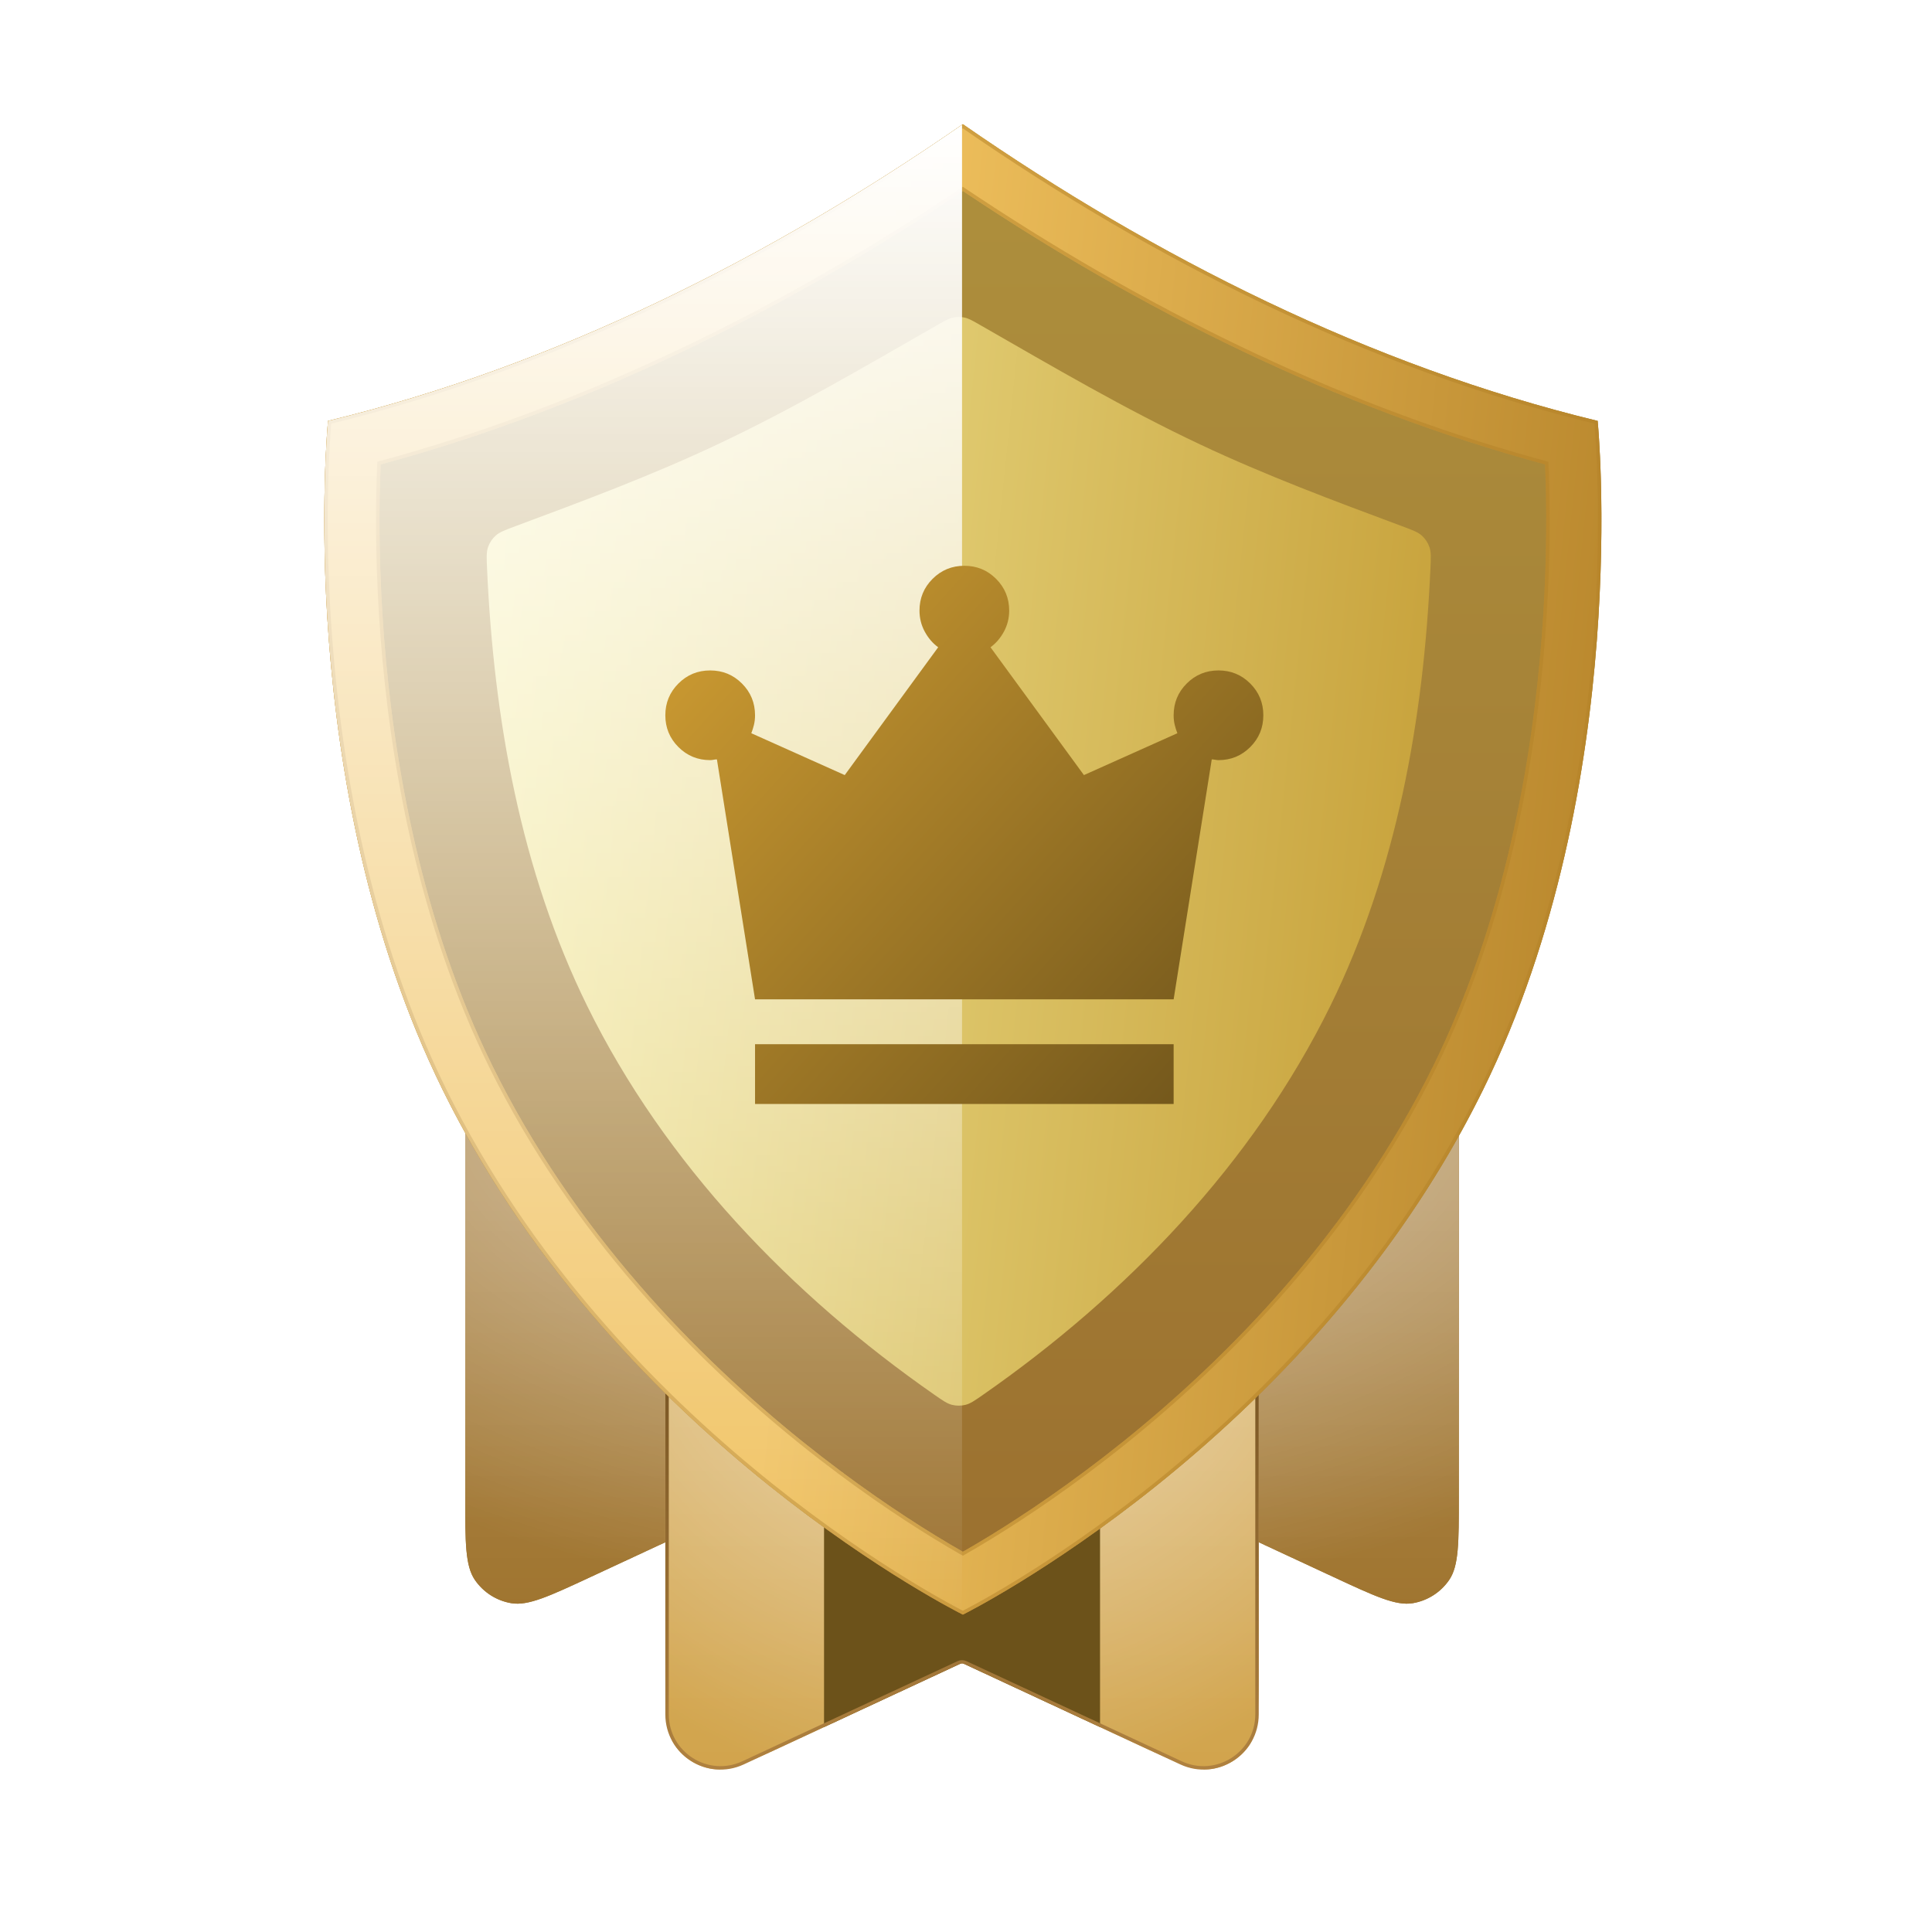<svg width="280" height="280" viewBox="0 0 280 280" fill="none" xmlns="http://www.w3.org/2000/svg">
<path d="M211.426 157V216.93C211.426 223.602 211.426 226.939 210.02 228.985C208.792 230.773 206.891 231.986 204.752 232.346C202.303 232.757 199.278 231.35 193.227 228.536L168.426 217L153.3 224.035C153.145 226.316 152.8 227.849 152.02 228.985C150.792 230.773 148.891 231.986 146.752 232.346C144.948 232.649 142.833 231.963 139.426 230.458C136.018 231.963 133.903 232.649 132.099 232.346C129.96 231.986 128.059 230.773 126.831 228.985C126.051 227.849 125.705 226.316 125.551 224.035L110.426 217L85.624 228.536C79.573 231.35 76.548 232.757 74.099 232.346C71.96 231.986 70.059 230.773 68.831 228.985C67.425 226.939 67.425 223.602 67.425 216.93V157H211.426Z" fill="#A07530"/>
<path d="M211.426 157V216.93C211.426 223.602 211.426 226.939 210.02 228.985C208.792 230.773 206.891 231.986 204.752 232.346C202.303 232.757 199.278 231.35 193.227 228.536L168.426 217L153.3 224.035C153.145 226.316 152.8 227.849 152.02 228.985C150.792 230.773 148.891 231.986 146.752 232.346C144.948 232.649 142.833 231.963 139.426 230.458C136.018 231.963 133.903 232.649 132.099 232.346C129.96 231.986 128.059 230.773 126.831 228.985C126.051 227.849 125.705 226.316 125.551 224.035L110.426 217L85.624 228.536C79.573 231.35 76.548 232.757 74.099 232.346C71.96 231.986 70.059 230.773 68.831 228.985C67.425 226.939 67.425 223.602 67.425 216.93V157H211.426Z" fill="#A07530"/>
<path d="M211.426 157V216.93C211.426 223.602 211.426 226.939 210.02 228.985C208.792 230.773 206.891 231.986 204.752 232.346C202.303 232.757 199.278 231.35 193.227 228.536L168.426 217L153.3 224.035C153.145 226.316 152.8 227.849 152.02 228.985C150.792 230.773 148.891 231.986 146.752 232.346C144.948 232.649 142.833 231.963 139.426 230.458C136.018 231.963 133.903 232.649 132.099 232.346C129.96 231.986 128.059 230.773 126.831 228.985C126.051 227.849 125.705 226.316 125.551 224.035L110.426 217L85.624 228.536C79.573 231.35 76.548 232.757 74.099 232.346C71.96 231.986 70.059 230.773 68.831 228.985C67.425 226.939 67.425 223.602 67.425 216.93V157H211.426Z" fill="url(#paint0_linear_2013_80)" fill-opacity="0.3" style="mix-blend-mode:overlay"/>
<path d="M211.426 157V216.93C211.426 223.602 211.426 226.939 210.02 228.985C208.792 230.773 206.891 231.986 204.752 232.346C202.303 232.757 199.278 231.35 193.227 228.536L168.426 217L153.3 224.035C153.145 226.316 152.8 227.849 152.02 228.985C150.792 230.773 148.891 231.986 146.752 232.346C144.948 232.649 142.833 231.963 139.426 230.458C136.018 231.963 133.903 232.649 132.099 232.346C129.96 231.986 128.059 230.773 126.831 228.985C126.051 227.849 125.705 226.316 125.551 224.035L110.426 217L85.624 228.536C79.573 231.35 76.548 232.757 74.099 232.346C71.96 231.986 70.059 230.773 68.831 228.985C67.425 226.939 67.425 223.602 67.425 216.93V157H211.426Z" fill="url(#paint1_radial_2013_80)" fill-opacity="0.6" style="mix-blend-mode:overlay"/>
<path fill-rule="evenodd" clip-rule="evenodd" d="M96.425 181H182.425V240.93C182.425 247.602 182.425 250.939 181.02 252.985C179.792 254.773 177.89 255.986 175.751 256.345C173.303 256.757 170.278 255.35 164.227 252.536L139.426 241L114.624 252.536C108.573 255.35 105.548 256.757 103.1 256.345C100.961 255.986 99.059 254.773 97.831 252.985C96.425 250.939 96.425 247.602 96.425 240.93V181Z" fill="#D1A34A"/>
<path fill-rule="evenodd" clip-rule="evenodd" d="M96.425 181H182.425V261L139.426 241L96.425 261V181Z" fill="url(#paint2_linear_2013_80)" fill-opacity="0.3" style="mix-blend-mode:overlay"/>
<path fill-rule="evenodd" clip-rule="evenodd" d="M96.425 181H182.425V261L139.426 241L96.425 261V181Z" fill="url(#paint3_radial_2013_80)" fill-opacity="0.6" style="mix-blend-mode:overlay"/>
<path d="M159.426 250.302L139.426 241L119.426 250.302V181H159.426V250.302Z" fill="#6C521A" style="mix-blend-mode:overlay"/>
<g style="mix-blend-mode:soft-light">
<path d="M97.425 141.25H181.426C181.84 141.25 182.176 141.586 182.176 142V248.456C182.176 254.122 176.294 257.873 171.157 255.483L139.953 240.97C139.619 240.814 139.232 240.814 138.898 240.97L107.694 255.483C102.557 257.873 96.675 254.122 96.675 248.456V142C96.675 141.586 97.011 141.25 97.425 141.25Z" stroke="url(#paint4_linear_2013_80)" stroke-width="0.5" stroke-linecap="round" stroke-linejoin="round"/>
</g>
<path d="M47.545 61C80.462 53.036 111.81 37.216 139.545 18C167.28 37.216 198.627 53.036 231.545 61C231.545 61 236.759 113.561 214.928 157.952C189.785 209.075 139.545 234 139.545 234C139.545 234 89.305 209.075 64.162 157.952C42.331 113.561 47.545 61 47.545 61Z" fill="url(#paint5_linear_2013_80)"/>
<g filter="url(#filter0_d_2013_80)">
<path d="M139.545 18C167.28 37.216 198.627 53.036 231.545 61C231.546 61.01 236.757 113.566 214.928 157.952L214.334 159.146C189.003 209.463 139.545 234 139.545 234C139.545 234 90.087 209.463 64.756 159.146L64.162 157.952C42.333 113.565 47.544 61.008 47.545 61C80.462 53.036 111.81 37.216 139.545 18ZM139.545 27.677C113.956 44.828 85.345 59.161 55.166 67.305C55.13 68.155 55.095 69.094 55.068 70.116C54.926 75.516 54.955 83.196 55.644 92.221C57.027 110.365 61.045 133.486 71.341 154.421C83.228 178.592 101.15 196.74 116.294 208.912C123.84 214.977 130.622 219.499 135.49 222.49C137.055 223.452 138.42 224.251 139.545 224.894C140.67 224.251 142.035 223.452 143.6 222.49C148.468 219.499 155.25 214.977 162.796 208.912C177.94 196.74 195.861 178.592 207.749 154.421C218.045 133.486 222.063 110.365 223.446 92.221C224.135 83.196 224.163 75.516 224.022 70.116C223.995 69.094 223.959 68.155 223.923 67.305C193.744 59.161 165.134 44.828 139.545 27.677Z" fill="url(#paint6_linear_2013_80)"/>
<path d="M139.545 18.303C167.214 37.453 198.477 53.227 231.312 61.199C231.457 62.808 232.503 75.4 231.174 92.816C229.749 111.488 225.598 135.688 214.703 157.842L214.11 159.033C201.466 184.15 182.798 202.837 167.284 215.247C159.528 221.451 152.563 226.085 147.538 229.167C145.026 230.708 142.998 231.861 141.6 232.628C140.9 233.012 140.358 233.299 139.991 233.49C139.808 233.586 139.668 233.657 139.574 233.705C139.564 233.71 139.554 233.715 139.545 233.72C139.536 233.715 139.526 233.71 139.516 233.705C139.422 233.657 139.282 233.586 139.099 233.49C138.732 233.299 138.189 233.012 137.49 232.628C136.092 231.861 134.064 230.708 131.552 229.167C126.527 226.085 119.562 221.451 111.806 215.247C96.534 203.031 78.206 184.732 65.576 160.206L64.98 159.033L64.386 157.842H64.387C53.491 135.688 49.34 111.487 47.916 92.815C46.587 75.4 47.632 62.809 47.777 61.199C80.612 53.227 111.875 37.454 139.545 18.303ZM139.405 27.469C113.833 44.608 85.248 58.929 55.101 67.064L54.924 67.111L54.916 67.294C54.88 68.145 54.845 69.086 54.818 70.109C54.676 75.516 54.706 83.205 55.395 92.239C56.78 110.401 60.801 133.557 71.116 154.531C83.025 178.746 100.977 196.921 116.138 209.107C123.693 215.18 130.484 219.707 135.359 222.703C136.926 223.666 138.294 224.467 139.421 225.11L139.545 225.182L139.669 225.11C140.796 224.467 142.164 223.666 143.73 222.703C148.606 219.707 155.397 215.18 162.952 209.107C178.113 196.921 196.065 178.746 207.974 154.531C218.289 133.557 222.31 110.401 223.695 92.239C224.384 83.205 224.414 75.516 224.271 70.109C224.245 69.086 224.209 68.145 224.173 67.294L224.165 67.111L223.988 67.064L222.576 66.678C192.949 58.48 164.857 44.34 139.685 27.469L139.545 27.376L139.405 27.469Z" stroke="url(#paint7_linear_2013_80)" stroke-opacity="0.5" stroke-width="0.5" stroke-linecap="round"/>
</g>
<path d="M103.956 64.418C114.924 59.249 125.3 53.151 135.786 47.138C136.933 46.481 137.506 46.152 138.122 46.022C138.664 45.907 139.234 45.907 139.776 46.022C140.392 46.152 140.965 46.481 142.111 47.138C152.598 53.151 162.974 59.249 173.942 64.418C183.476 68.911 193.328 72.586 203.192 76.258C204.73 76.83 205.499 77.116 206.067 77.629C206.56 78.074 206.95 78.663 207.167 79.291C207.417 80.014 207.381 80.815 207.309 82.418C206.335 104.149 202.442 126.18 192.796 145.795C181.555 168.651 163.265 187.657 142.461 202.15C141.24 203 140.629 203.425 139.913 203.603C139.303 203.755 138.594 203.755 137.985 203.603C137.268 203.426 136.658 203 135.437 202.15C114.632 187.658 96.343 168.65 85.102 145.795C75.456 126.18 71.563 104.149 70.588 82.418C70.517 80.815 70.481 80.014 70.731 79.291C70.948 78.663 71.338 78.074 71.831 77.629C72.399 77.116 73.168 76.83 74.705 76.258C84.574 72.585 94.397 68.922 103.956 64.418Z" fill="url(#paint8_linear_2013_80)"/>
<g style="mix-blend-mode:soft-light">
<path d="M139.426 233.939C136.716 232.564 88.592 207.625 64.162 157.952C42.369 113.638 47.527 61.182 47.545 61.001C80.415 53.048 111.72 37.261 139.426 18.081V233.939Z" fill="url(#paint9_linear_2013_80)" style="mix-blend-mode:lighten"/>
</g>
<g filter="url(#filter1_i_2013_80)">
<path d="M109.426 155.997V147.331H170.092V155.997H109.426ZM109.426 140.831L103.901 106.056C103.756 106.056 103.594 106.074 103.413 106.11C103.232 106.146 103.07 106.164 102.926 106.164C101.12 106.164 99.585 105.532 98.321 104.268C97.058 103.004 96.425 101.469 96.425 99.664C96.425 97.858 97.058 96.324 98.321 95.06C99.585 93.796 101.12 93.164 102.926 93.164C104.731 93.164 106.266 93.796 107.53 95.06C108.794 96.324 109.426 97.858 109.426 99.664C109.426 100.169 109.371 100.639 109.263 101.072C109.155 101.506 109.028 101.903 108.884 102.264L122.426 108.331L135.967 89.806C135.173 89.228 134.523 88.469 134.017 87.531C133.512 86.592 133.259 85.581 133.259 84.497C133.259 82.692 133.891 81.157 135.155 79.893C136.419 78.629 137.953 77.997 139.759 77.997C141.564 77.997 143.099 78.629 144.363 79.893C145.627 81.157 146.259 82.692 146.259 84.497C146.259 85.581 146.006 86.592 145.501 87.531C144.995 88.469 144.345 89.228 143.551 89.806L157.092 108.331L170.634 102.264C170.489 101.903 170.363 101.506 170.255 101.072C170.146 100.639 170.092 100.169 170.092 99.664C170.092 97.858 170.724 96.324 171.988 95.06C173.252 93.796 174.787 93.164 176.592 93.164C178.398 93.164 179.932 93.796 181.196 95.06C182.46 96.324 183.092 97.858 183.092 99.664C183.092 101.469 182.46 103.004 181.196 104.268C179.932 105.532 178.398 106.164 176.592 106.164C176.448 106.164 176.285 106.146 176.105 106.11C175.924 106.074 175.762 106.056 175.617 106.056L170.092 140.831H109.426Z" fill="url(#paint10_linear_2013_80)"/>
</g>
<defs>
<filter id="filter0_d_2013_80" x="39" y="10" width="201.09" height="232" filterUnits="userSpaceOnUse" color-interpolation-filters="sRGB">
<feFlood flood-opacity="0" result="BackgroundImageFix"/>
<feColorMatrix in="SourceAlpha" type="matrix" values="0 0 0 0 0 0 0 0 0 0 0 0 0 0 0 0 0 0 127 0" result="hardAlpha"/>
<feOffset/>
<feGaussianBlur stdDeviation="4"/>
<feColorMatrix type="matrix" values="0 0 0 0 0 0 0 0 0 0 0 0 0 0 0 0 0 0 0.16 0"/>
<feBlend mode="color-burn" in2="BackgroundImageFix" result="effect1_dropShadow_2013_80"/>
<feBlend mode="normal" in="SourceGraphic" in2="effect1_dropShadow_2013_80" result="shape"/>
</filter>
<filter id="filter1_i_2013_80" x="96.425" y="77.997" width="86.667" height="82" filterUnits="userSpaceOnUse" color-interpolation-filters="sRGB">
<feFlood flood-opacity="0" result="BackgroundImageFix"/>
<feBlend mode="normal" in="SourceGraphic" in2="BackgroundImageFix" result="shape"/>
<feColorMatrix in="SourceAlpha" type="matrix" values="0 0 0 0 0 0 0 0 0 0 0 0 0 0 0 0 0 0 127 0" result="hardAlpha"/>
<feOffset dy="4"/>
<feGaussianBlur stdDeviation="2"/>
<feComposite in2="hardAlpha" operator="arithmetic" k2="-1" k3="1"/>
<feColorMatrix type="matrix" values="0 0 0 0 0.111 0 0 0 0 0.078 0 0 0 0 0.015 0 0 0 0.25 0"/>
<feBlend mode="normal" in2="shape" result="effect1_innerShadow_2013_80"/>
</filter>
<linearGradient id="paint0_linear_2013_80" x1="139.426" y1="119.292" x2="139.426" y2="232.416" gradientUnits="userSpaceOnUse">
<stop stop-color="white"/>
<stop offset="1" stop-color="white" stop-opacity="0"/>
</linearGradient>
<radialGradient id="paint1_radial_2013_80" cx="0" cy="0" r="1" gradientUnits="userSpaceOnUse" gradientTransform="translate(139.426 157) rotate(90) scale(75.416 133.954)">
<stop stop-color="white"/>
<stop offset="1" stop-color="white" stop-opacity="0"/>
</radialGradient>
<linearGradient id="paint2_linear_2013_80" x1="139.426" y1="141" x2="139.426" y2="261" gradientUnits="userSpaceOnUse">
<stop stop-color="white"/>
<stop offset="1" stop-color="white" stop-opacity="0"/>
</linearGradient>
<radialGradient id="paint3_radial_2013_80" cx="0" cy="0" r="1" gradientUnits="userSpaceOnUse" gradientTransform="translate(139.426 181) rotate(90) scale(80 80)">
<stop stop-color="white"/>
<stop offset="1" stop-color="white" stop-opacity="0"/>
</radialGradient>
<linearGradient id="paint4_linear_2013_80" x1="139.426" y1="141" x2="139.426" y2="261" gradientUnits="userSpaceOnUse">
<stop stop-color="#432B09"/>
<stop offset="1" stop-color="#B48542"/>
</linearGradient>
<linearGradient id="paint5_linear_2013_80" x1="139.545" y1="18" x2="139.545" y2="234" gradientUnits="userSpaceOnUse">
<stop stop-color="#AE903D"/>
<stop offset="1" stop-color="#9B702F"/>
</linearGradient>
<linearGradient id="paint6_linear_2013_80" x1="232.043" y1="233.842" x2="26.788" y2="212.513" gradientUnits="userSpaceOnUse">
<stop offset="0.01" stop-color="#B58329"/>
<stop offset="0.6" stop-color="#F0C15E"/>
</linearGradient>
<linearGradient id="paint7_linear_2013_80" x1="139.545" y1="18" x2="139.545" y2="234" gradientUnits="userSpaceOnUse">
<stop stop-color="#B58329"/>
<stop offset="1" stop-color="#B58329"/>
</linearGradient>
<linearGradient id="paint8_linear_2013_80" x1="207.437" y1="204.421" x2="55.475" y2="188.558" gradientUnits="userSpaceOnUse">
<stop stop-color="#C59E36"/>
<stop offset="0.99" stop-color="#F4EB9B"/>
</linearGradient>
<linearGradient id="paint9_linear_2013_80" x1="47" y1="18.081" x2="47" y2="233.939" gradientUnits="userSpaceOnUse">
<stop stop-color="white"/>
<stop offset="1" stop-color="white" stop-opacity="0.01"/>
</linearGradient>
<linearGradient id="paint10_linear_2013_80" x1="96.759" y1="78.331" x2="182.759" y2="156.331" gradientUnits="userSpaceOnUse">
<stop stop-color="#D29F33"/>
<stop offset="1" stop-color="#6C521A"/>
</linearGradient>
</defs>
</svg>
